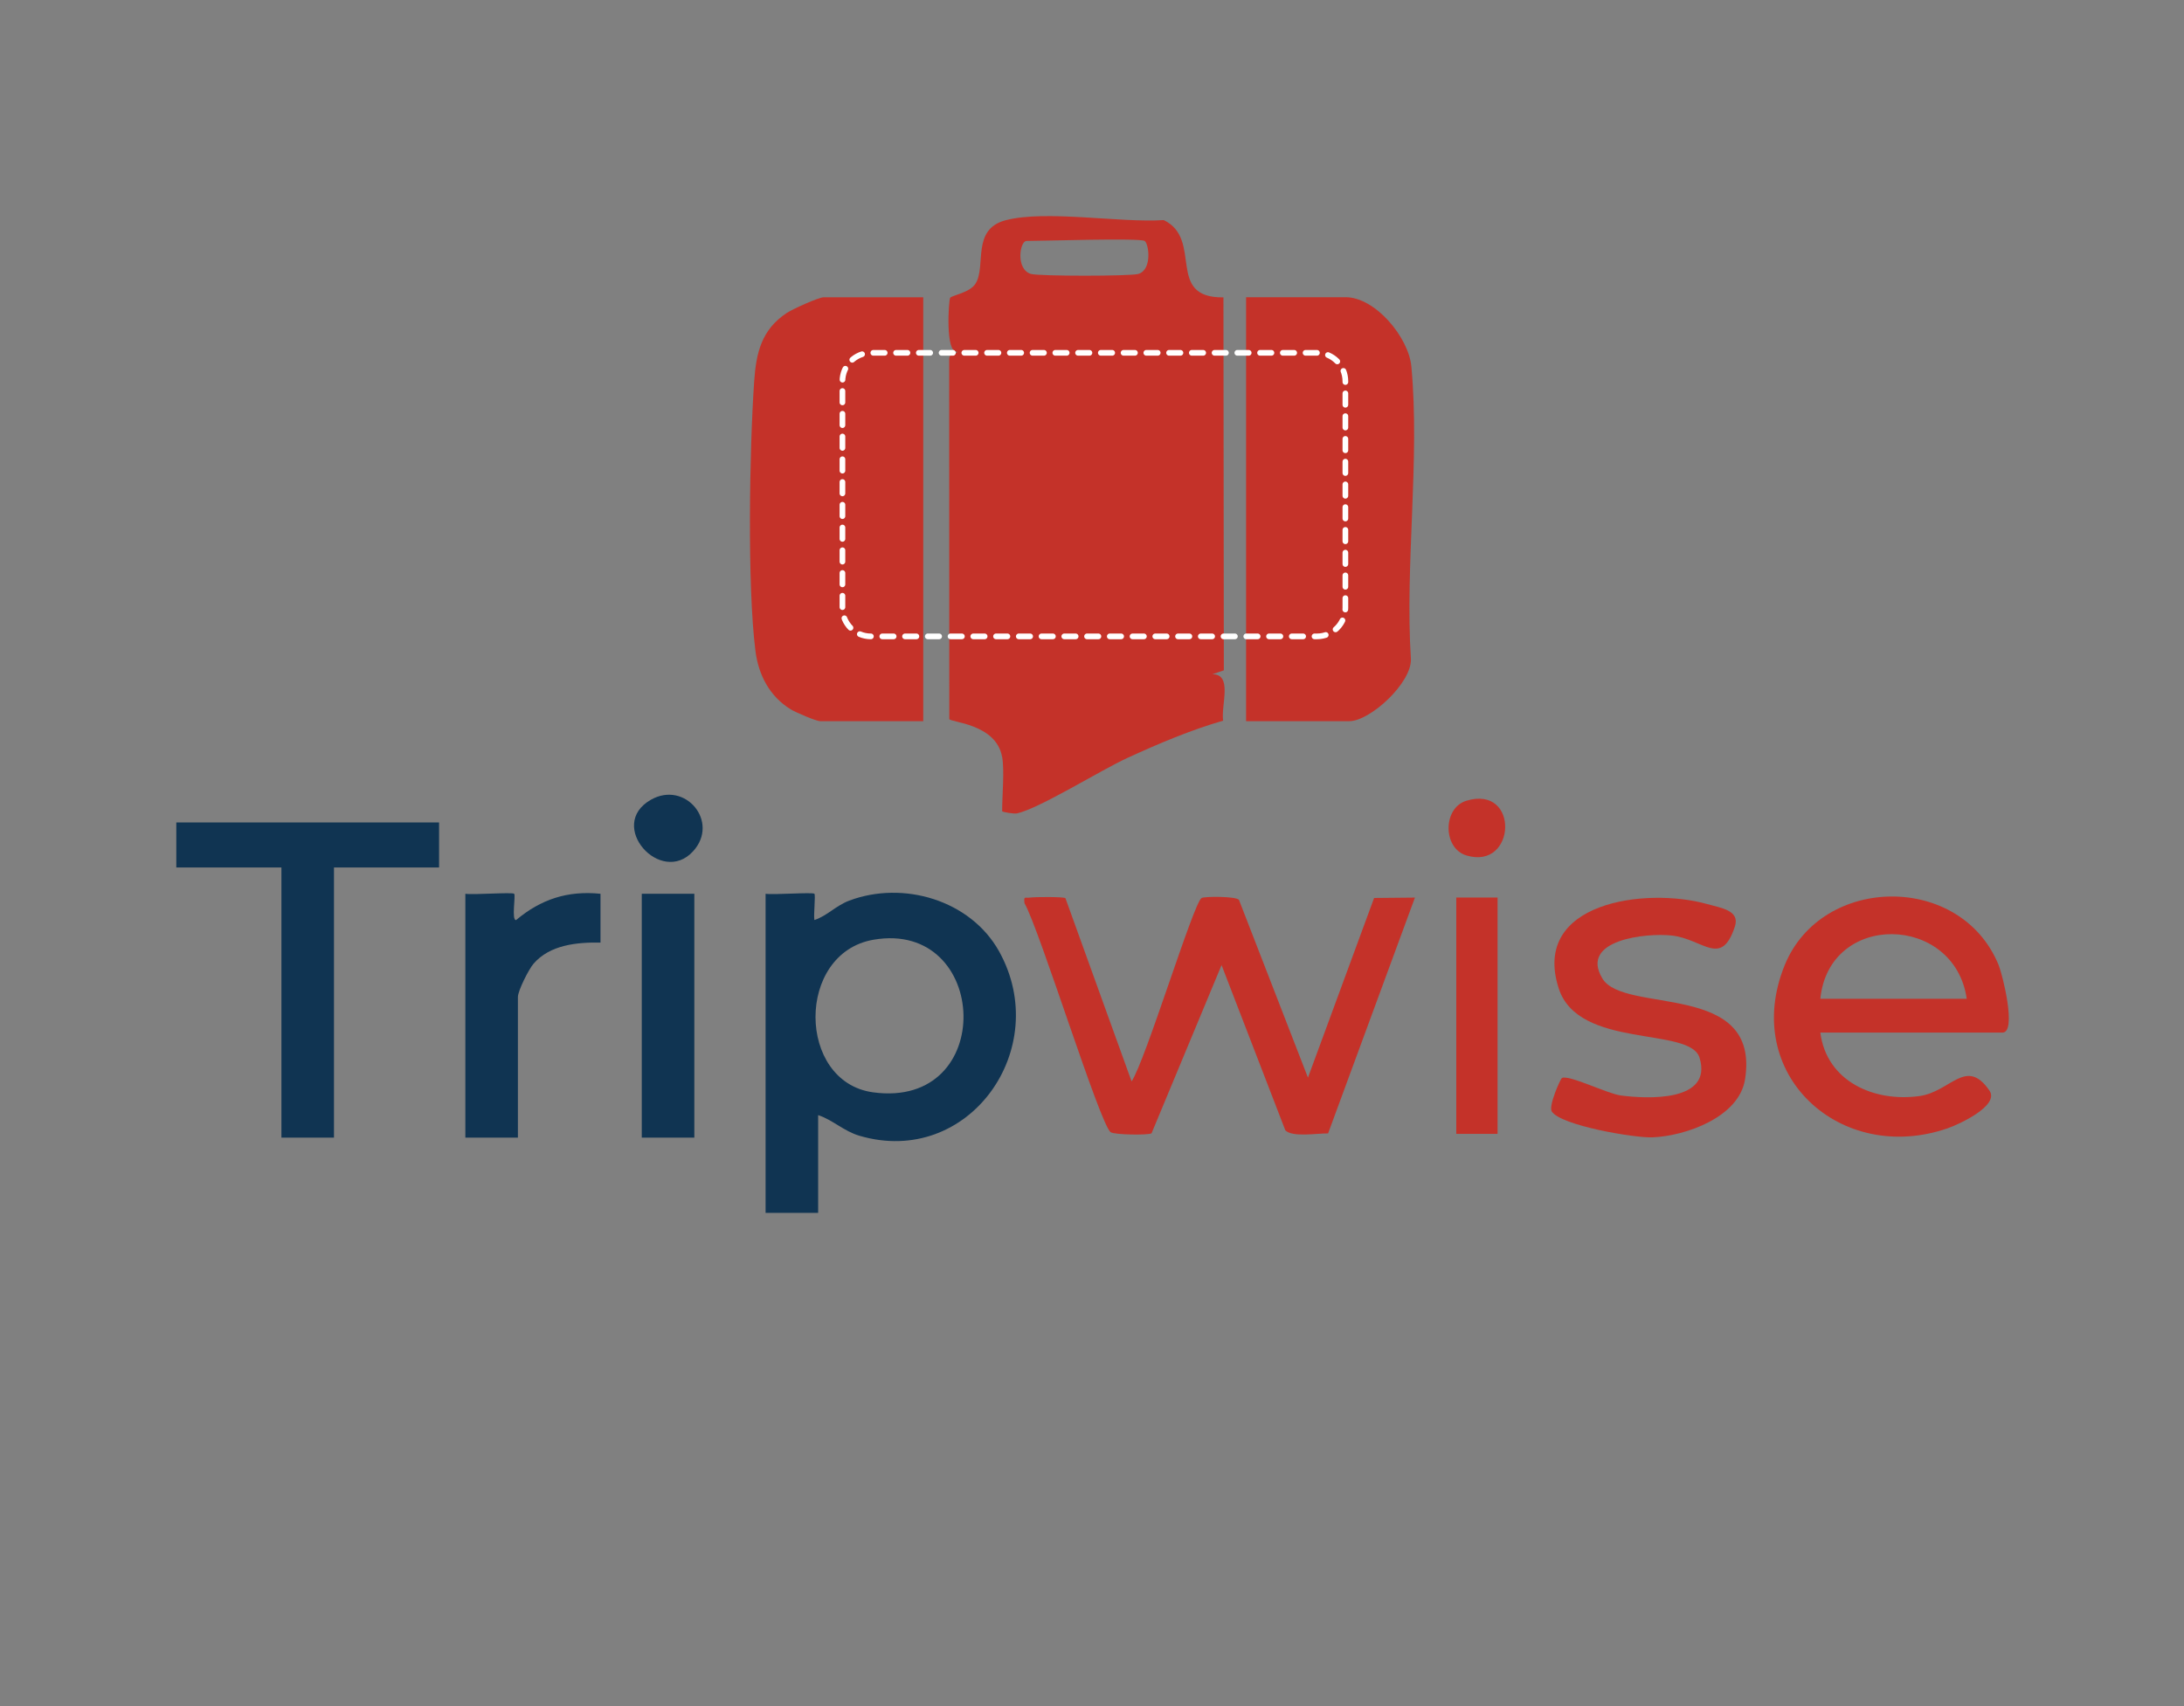 <svg width="384" height="300" viewBox="0 0 384 300" fill="none" xmlns="http://www.w3.org/2000/svg">
<rect x="0" y="0" width="384" height="300" fill="#808080" stroke="none"/>
<g clip-path="url(#clip0_172_493)">
<path d="M176.19 133.08C175.14 127.21 167.01 127.03 166.91 126.43L166.89 63.1C167.08 61.56 168.26 62.48 168.28 61.83C166.17 62.15 166.79 52.8 167.06 52.37C167.33 51.94 170.5 51.48 171.51 49.89C173.47 46.8 170.71 40.31 176.84 38.72C183.95 36.88 196.9 39.21 204.61 38.7C211.64 42.08 204.82 52.43 215.11 52.29L215.18 117.87L213.15 118.56C216.78 118.53 214.67 123.91 215.05 126.72C209.26 128.4 203.66 130.78 198.19 133.29C193.52 135.43 182.78 142.14 178.84 143.02C178.27 143.15 176.2 142.78 176.2 142.64C176.2 139.92 176.63 135.48 176.2 133.07L176.19 133.08ZM201.27 42.37C200.39 41.81 183.34 42.37 180.48 42.37C179.3 42.37 178.54 47.37 181.27 48.17C182.66 48.58 198.76 48.58 200.14 48.17C202.64 47.43 201.98 42.82 201.26 42.37H201.27Z" fill="#C43229"/>
<path d="M162.33 52.26V126.81H144.18C143.51 126.81 139.84 125.24 139.01 124.72C135.29 122.43 133.35 118.65 132.82 114.42C131.37 102.85 131.78 79.07 132.6 67.08C132.95 62.01 133.89 57.96 138.35 55.02C139.37 54.35 143.93 52.27 144.84 52.27H162.33V52.26Z" fill="#C43229"/>
<path d="M219.09 126.81V52.26H236.58C241.84 52.26 247.68 59.36 248.15 64.44C249.68 80.69 247.01 99.36 248.07 115.87C248.24 120.08 240.89 126.81 237.24 126.81H219.09Z" fill="#C43229"/>
<path d="M134.61 157.16C135.94 157.38 142.89 156.85 143.19 157.16C143.42 157.39 143.02 160.89 143.19 161.78C145.45 161.03 146.96 159.25 149.33 158.36C158.82 154.8 170.62 158.27 175.65 167.26C185.2 184.36 170.33 205.37 151.11 199.71C148.35 198.9 146.45 196.94 143.85 196.08V214.22C143.85 215.88 136.04 215.01 134.61 215.21V157.15V157.16ZM153.58 165.24C139.91 167.6 140.1 190.22 153.48 192.07C175.37 195.09 174.02 161.71 153.58 165.24Z" fill="#103452"/>
<path d="M187.32 157.91L198.96 190.15C201.39 186.56 209.81 158.85 211.26 157.91C211.74 157.6 217.34 157.59 217.84 158.23L229.97 189.49L241.6 157.9L248.78 157.83L233.51 199.3C231.61 199.26 227.23 200.03 225.99 198.75L214.78 169.7L202.47 199.28C201.9 199.63 195.98 199.55 195.29 199.09C193.43 197.83 182.78 163.43 180.13 158.82C179.98 157.46 180.2 157.96 181.11 157.83C182.02 157.7 186.91 157.68 187.3 157.92L187.32 157.91Z" fill="#C43229"/>
<path d="M320.06 181.57C321.16 190.15 329.5 193.84 337.49 192.73C342.98 191.97 345.7 185.8 349.8 191.78C351.59 194.39 344.53 197.67 342.49 198.38C323.65 204.93 305.98 188.9 313.8 169.7C320.28 153.8 344.78 153.44 351.41 169.7C352.09 171.36 354.65 181.57 352.08 181.57H320.07H320.06ZM345.8 175.63C343.65 160.68 321.57 160.26 320.06 175.63H345.8Z" fill="#C43229"/>
<path d="M77.2 144.62V152.54H58.72V200.04H49.48V152.54H31V144.62H77.2Z" fill="#103452"/>
<path d="M274.61 189.569C275.7 188.879 282.56 192.289 284.93 192.619C289.53 193.239 301.21 193.829 298.82 185.989C297.13 180.459 277.53 184.559 274.06 173.799C269.15 158.579 289.43 155.969 300.12 158.959C302.59 159.649 305.96 160.079 305.04 162.899C302.65 170.229 299.46 165.109 293.92 164.499C289.49 164.009 277.62 165.239 281.74 172.059C285.58 178.419 309.56 172.389 306.82 189.789C305.77 196.439 296.44 199.729 290.59 199.989C287.44 200.129 274.41 197.909 272.84 195.439C272.23 194.479 274.34 189.749 274.61 189.579V189.569Z" fill="#C43229"/>
<path d="M81.82 157.16C83.15 157.38 90.1 156.85 90.4 157.16C90.7 157.47 89.9 161.81 90.73 161.79C95.08 158.13 99.8 156.57 105.58 157.16V165.74C101.46 165.67 96.66 166.13 93.8 169.47C92.95 170.46 91.06 174.22 91.06 175.3V200.04H81.82V157.16Z" fill="#103452"/>
<path d="M122.08 157.16H112.84V200.04H122.08V157.16Z" fill="#103452"/>
<path d="M263.31 157.819H256.05V199.379H263.31V157.819Z" fill="#C43229"/>
<path d="M121.86 149.689C116.2 155.879 106.58 145.099 114.44 140.629C120.48 137.189 126.58 144.519 121.86 149.689Z" fill="#103452"/>
<path d="M257.83 140.8C267.23 137.96 266.61 153.06 257.83 150.42C253.65 149.17 253.65 142.06 257.83 140.8Z" fill="#C43229"/>
<path d="M231.55 62.04H153.12C150.359 62.04 148.12 64.279 148.12 67.04V106.9C148.12 109.661 150.359 111.9 153.12 111.9H231.55C234.312 111.9 236.55 109.661 236.55 106.9V67.04C236.55 64.279 234.312 62.04 231.55 62.04Z" stroke="white" stroke-linecap="round" stroke-linejoin="round" stroke-dasharray="2 2"/>
</g>
<defs>
<clipPath id="clip0_172_493">
<rect width="322.19" height="177.27" fill="white" transform="translate(31 36)"/>
</clipPath>
</defs>
</svg>
